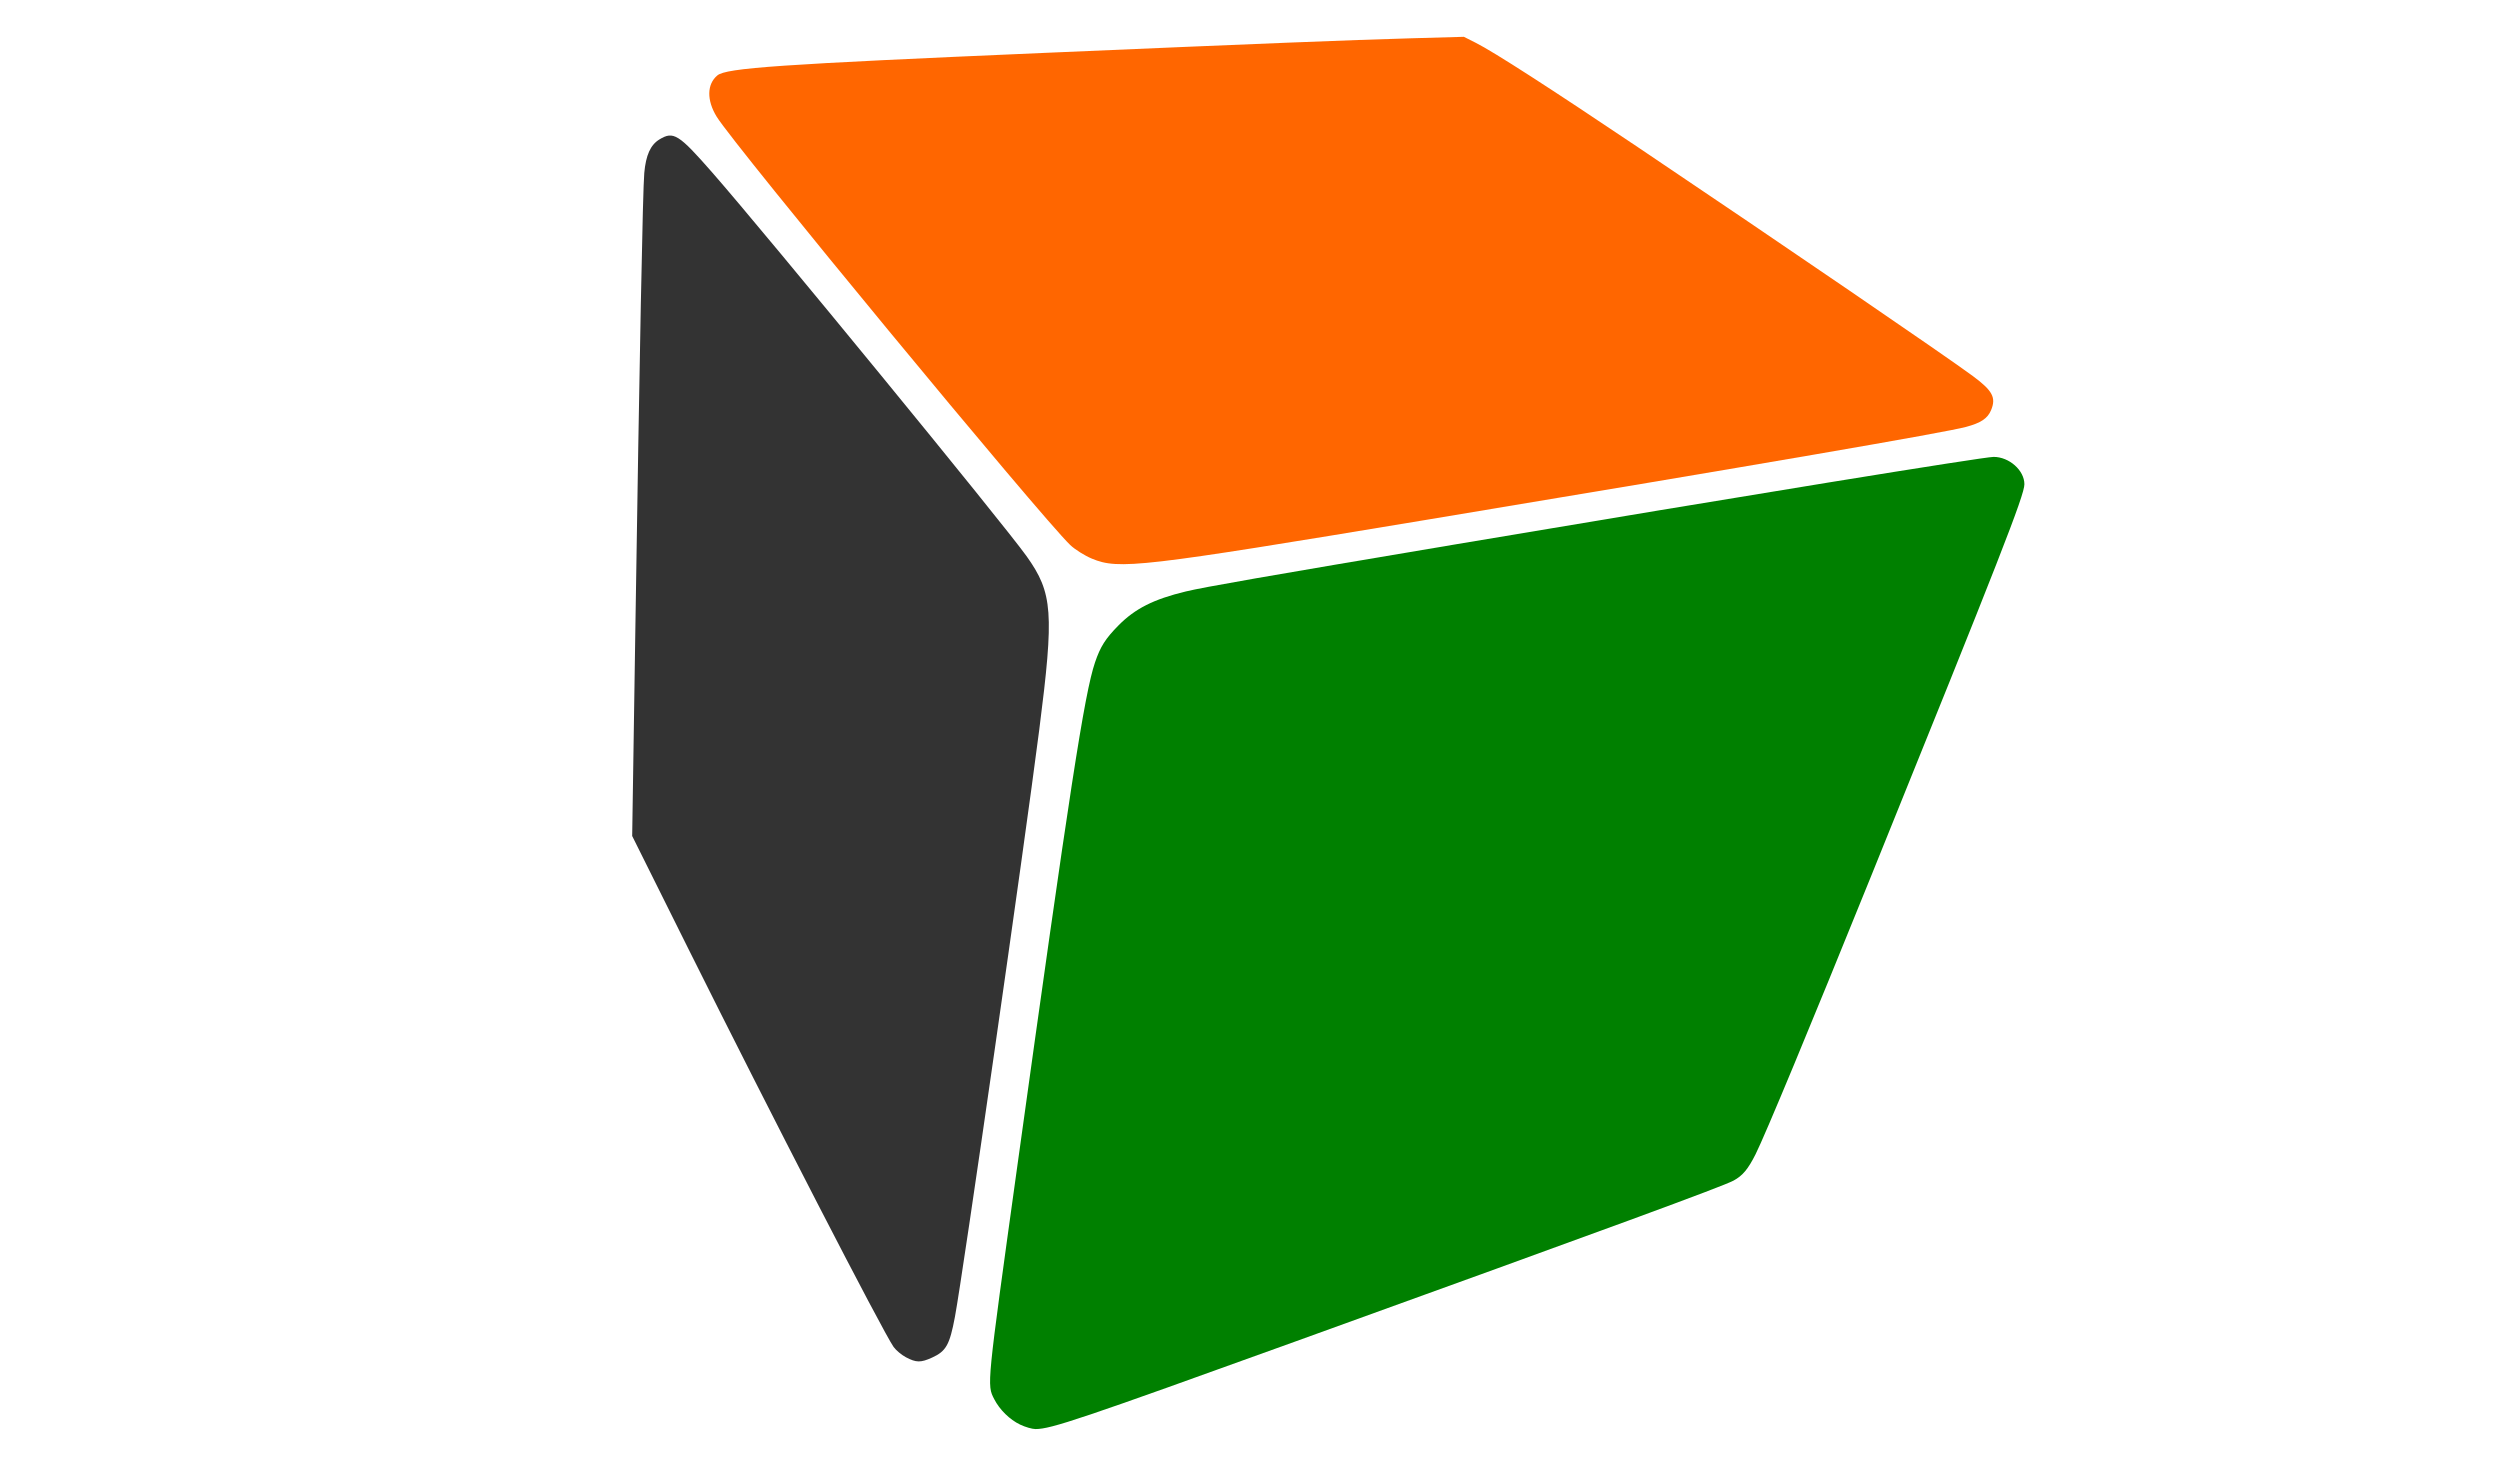 <?xml version="1.0" encoding="UTF-8" standalone="no"?>
<!-- Created with Inkscape (http://www.inkscape.org/) -->

<svg
   xmlns:dc="http://purl.org/dc/elements/1.1/"
   xmlns:cc="http://creativecommons.org/ns#"
   xmlns:rdf="http://www.w3.org/1999/02/22-rdf-syntax-ns#"
   xmlns:svg="http://www.w3.org/2000/svg"
   xmlns="http://www.w3.org/2000/svg"
   xmlns:sodipodi="http://sodipodi.sourceforge.net/DTD/sodipodi-0.dtd"
   xmlns:inkscape="http://www.inkscape.org/namespaces/inkscape"
   version="1.1"
   id="svg22"
   width="680"
   height="400"
   viewBox="0 0 680 400"
   sodipodi:docname="CSS680400Gray.svg"
   inkscape:version="0.92.2 (5c3e80d, 2017-08-06)">
  <defs
     id="defs26" />
  <sodipodi:namedview
     pagecolor="#eaeaea"
     bordercolor="#666666"
     borderopacity="1"
     objecttolerance="10"
     gridtolerance="10"
     guidetolerance="10"
     inkscape:pageopacity="0.65882353"
     inkscape:pageshadow="2"
     inkscape:window-width="1600"
     inkscape:window-height="837"
     id="namedview24"
     showgrid="false"
     inkscape:zoom="0.61351912"
     inkscape:cx="164.29641"
     inkscape:cy="195.52621"
     inkscape:window-x="-8"
     inkscape:window-y="-8"
     inkscape:window-maximized="1"
     inkscape:current-layer="layer2"
     inkscape:pagecheckerboard="false" />
  <g
     inkscape:groupmode="layer"
     id="layer1"
     inkscape:label="Layer 1"
     style="display:none">
    <path
       style="fill:#000000"
       d="m 206.106,392.434 c -5.546,-1.682 -9.643,-7.28 -9.643,-13.176 0,-1.811 5.663,-43.346 12.584,-92.3 13.465,-95.239 13.389,-94.85 20.198,-102.606 5.297,-6.033 11.925,-8.858 27.051,-11.531 45.402,-8.021 198.535,-33.37 201.591,-33.37 4.361,0 8.575,3.612 8.575,7.35 0,2.719 -6.505,19.282 -42.476,108.15 -13.58,33.55 -26.046,63.55 -27.703,66.668 -2.509,4.722 -3.789,5.999 -7.667,7.65 -2.56,1.09 -34.129,12.653 -70.154,25.695 -113.023,40.917 -107.292,39.006 -112.357,37.469 z m -29.269,-16.968 c -1.169,-0.472 -3.051,-2.158 -4.182,-3.745 -2.379,-3.341 -42.792,-82.108 -57.533,-112.134 l -9.998,-20.364 1.285,-85.636 c 0.707,-47.1 1.571,-87.387 1.919,-89.528 0.78,-4.789 4.723,-8.179 8.432,-7.248 2.507,0.629 12.486,12.283 55.785,65.14 33.447,40.832 36.565,44.793 38.96,49.5 4.228,8.311 3.872,14.144 -4.497,73.5 -15.119,107.237 -17.595,123.695 -19.028,126.467 -0.809,1.565 -2.869,3.309 -4.636,3.925 -3.646,1.271 -3.664,1.271 -6.508,0.123 z m 47.966,-208.429 c -2.288,-0.727 -5.559,-2.317 -7.268,-3.535 -3.442,-2.451 -75.64,-89.637 -91.403,-110.378 -3.793,-4.991 -4.586,-8.896 -2.386,-11.76 3.102,-4.04 -2.307,-3.657 133.218,-9.452 32.45,-1.388 60.642,-2.252 62.648,-1.921 2.5,0.412 14.457,7.856 38,23.656 48.096,32.279 95.079,64.435 97.668,66.847 3.907,3.64 2.368,9.098 -3.058,10.846 -4.247,1.368 -22.841,4.623 -105.758,18.513 -112.278,18.809 -115.232,19.226 -121.66,17.184 z"
       id="path32"
       inkscape:connector-curvature="0" />
  </g>
  <g
     inkscape:groupmode="layer"
     id="layer2"
     inkscape:label="Layer 2">
    <path
       style="fill:#008000;stroke-width:1.045"
       d="m 277.476,387.492 c -2.825,-1.341 -5.586,-4.056 -7.059,-6.941 -1.995,-3.908 -2.062,-3.232 6.234,-62.956 14.268,-102.718 18.305,-128.891 21.196,-137.424 1.454,-4.29 2.832,-6.463 6.374,-10.051 4.528,-4.587 9.571,-7.131 18.319,-9.241 4.956,-1.196 21.393,-4.066 73.183,-12.78 78.227,-13.162 143.807,-23.823 146.541,-23.823 4.244,0 8.371,3.667 8.371,7.437 0,2.982 -6.56,19.753 -41.743,106.718 -16.479,40.733 -28.804,70.401 -31.372,75.516 -2.043,4.068 -3.504,5.821 -5.977,7.167 -2.903,1.58 -33.147,12.686 -119.129,43.746 -58.676,21.196 -66.538,23.846 -70.751,23.845 -0.912,-1.9e-4 -2.76,-0.536 -4.187,-1.213 z"
       id="path36"
       inkscape:connector-curvature="0" />
    <path
       style="fill:#ff6600;stroke-width:0.602"
       d="m 297.014,151.958 c -1.982,-0.823 -4.654,-2.505 -5.936,-3.738 -8.104,-7.792 -91.264,-108.54 -96.138,-116.472 -2.751,-4.476 -2.678,-8.863 0.187,-11.238 2.439,-2.023 16.944,-3.023 88.63,-6.109 59.604,-2.566 83.539,-3.519 99.966,-3.981 l 14.455,-0.406 3.31,1.671 c 4.834,2.44 20.321,12.417 44.258,28.513 38.91,26.163 83.589,56.695 90.931,62.137 5.309,3.936 6.313,5.831 4.892,9.234 -0.941,2.252 -2.746,3.457 -6.818,4.553 -5.737,1.543 -55.261,10.07 -147.178,25.339 -77.397,12.857 -83.242,13.535 -90.558,10.498 z"
       id="path3763"
       inkscape:connector-curvature="0" />
    <path
       style="fill:#333333;stroke-width:0.602"
       d="m 246.444,369.19 c -1.215,-0.642 -2.741,-1.917 -3.39,-2.834 -2.851,-4.025 -33.704,-63.876 -55.805,-108.254 l -15.295,-30.712 0.839,-54.799 c 1.176,-76.865 2.038,-120.981 2.451,-125.557 0.437,-4.842 1.696,-7.63 4.11,-9.102 3.834,-2.338 5.222,-1.468 14.409,9.025 14.829,16.939 79.102,95.396 85.472,104.336 7.139,10.019 7.523,15.277 3.442,47.191 -4.134,32.329 -20.786,148.266 -22.943,159.733 -1.428,7.591 -2.398,9.317 -6.215,11.05 -3.08,1.399 -4.303,1.385 -7.075,-0.078 z"
       id="path3765"
       inkscape:connector-curvature="0" />
  </g>
</svg>
